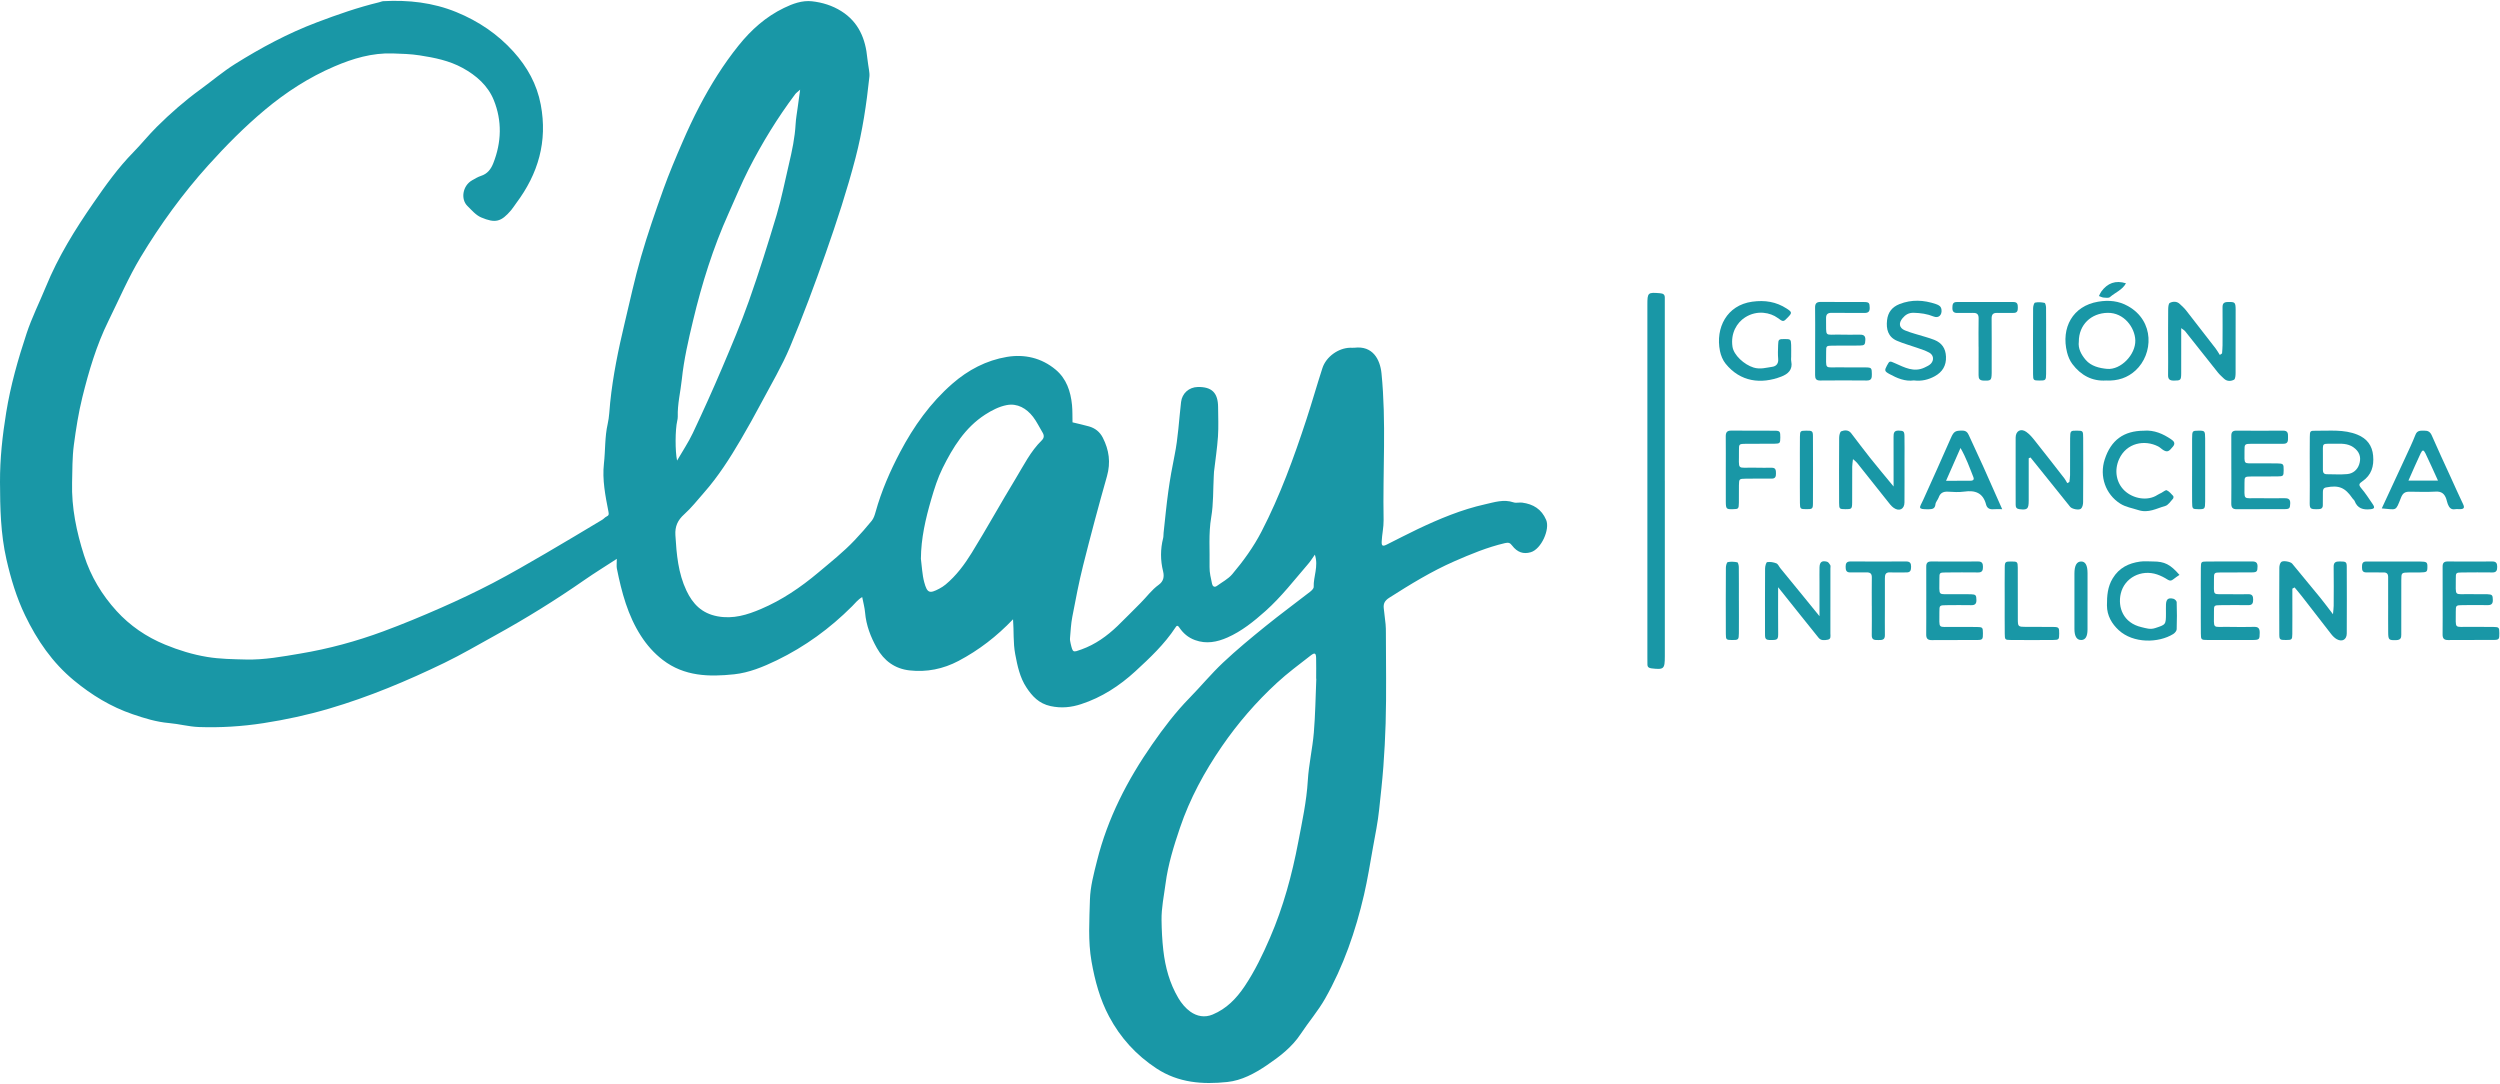 <svg xmlns="http://www.w3.org/2000/svg" fill="none" viewBox="0 0 2468 1070" height="1070" width="2468">
<g clip-path="url(#clip0_2704_1379)">
<path fill="#1997A6" d="M608.908 551.709C597.327 559.244 587.038 565.572 577.157 572.439C548.549 592.351 518.972 610.669 488.448 627.481C471.916 636.587 455.621 646.187 438.659 654.389C401.892 672.191 364.264 687.969 325.001 699.529C303.669 705.814 282.013 710.507 259.971 713.908C238.746 717.18 217.521 718.472 196.21 717.718C186.394 717.374 176.686 714.64 166.87 713.801C154.364 712.724 142.61 709.065 130.9 705.061C109.482 697.742 90.603 686.247 73.081 671.782C51.684 654.13 36.616 632.023 24.82 607.569C16.36 590.047 10.72 571.384 6.372 552.269C0.624 527.04 0.086 501.597 0 475.938C-0.086 452.754 2.411 430.001 6.135 407.119C10.462 380.426 17.802 354.66 26.241 329.194C31.471 313.394 39.027 298.391 45.356 282.935C57.41 253.444 74.115 226.58 92.11 200.533C104.208 183.011 116.585 165.618 131.611 150.334C139.597 142.197 146.743 133.221 154.837 125.192C168.226 111.91 182.412 99.468 197.696 88.361C209.169 80.008 220.04 70.709 232.03 63.197C257.689 47.138 284.274 32.866 312.731 22.103C332.966 14.44 353.286 7.315 374.317 2.235C375.695 1.912 377.029 1.245 378.407 1.158C403.162 -0.155 427.207 2.429 450.498 11.943C472.368 20.876 491.354 33.706 507.025 51.12C520.458 66.06 530.037 83.087 533.847 103.364C540.649 139.657 531.35 171.537 509.652 200.511C507.951 202.772 506.487 205.226 504.658 207.4C494.691 219.196 488.943 220.509 475.038 214.654C469.807 212.458 465.631 207.464 461.412 203.31C454.674 196.701 456.525 183.334 466.169 177.931C468.967 176.359 471.766 174.637 474.801 173.647C481.173 171.602 484.595 167.125 486.963 161.162C495.165 140.389 495.724 119.251 487.458 98.801C481.732 84.637 470.28 74.498 456.784 67.114C443.502 59.839 429.079 56.932 414.248 54.651C405.358 53.273 396.597 53.058 387.706 52.757C367.364 52.068 348.335 57.751 330.06 65.608C305.089 76.306 282.487 90.901 261.542 108.401C241.415 125.235 222.989 143.855 205.574 163.185C180.389 191.148 158.152 221.736 138.757 254.004C126.703 274.088 117.382 295.829 107.006 316.903C95.189 340.883 87.676 366.413 81.283 392.223C77.472 407.635 75.04 423.306 72.93 439.106C71.273 451.613 71.488 463.991 71.165 476.433C70.541 501.188 75.492 524.909 83.026 548.437C89.699 569.253 100.721 587.4 115.079 603.178C128.274 617.665 144.419 628.751 162.91 636.35C176.428 641.925 190.291 646.187 204.519 648.534C217.069 650.622 230.006 650.751 242.793 651.074C260.918 651.526 278.655 648.189 296.5 645.197C324.527 640.504 351.736 633.121 378.278 623.305C397.565 616.18 416.573 608.28 435.408 599.992C452.694 592.394 469.785 584.3 486.533 575.582C504.184 566.369 521.405 556.337 538.626 546.328C557.353 535.457 575.887 524.242 594.486 513.135C596.014 512.231 597.177 510.681 598.77 509.927C601.116 508.808 601.18 507.796 600.664 505.127C597.607 489.434 594.421 473.548 596.208 457.576C597.672 444.574 596.961 431.379 599.91 418.485C601.482 411.618 601.632 404.45 602.364 397.389C605.077 370.998 610.437 345.081 616.572 319.314C621.824 297.336 626.56 275.207 632.824 253.53C639.303 231.1 646.966 208.971 654.845 186.972C660.463 171.279 666.986 155.909 673.616 140.583C678.846 128.485 684.422 116.517 690.535 104.85C701.6 83.733 714.106 63.627 729.131 44.921C741.681 29.293 756.061 16.507 773.927 7.853C782.516 3.677 791.837 0.211 801.545 1.266C811.77 2.385 821.672 5.442 830.541 11.017C847.697 21.823 854.478 38.334 856.243 57.643C856.587 61.496 857.405 65.306 857.9 69.138C858.18 71.247 858.503 73.443 858.288 75.531C855.446 102.589 851.464 129.432 844.576 155.845C836.267 187.746 825.999 219.045 815.085 250.086C804.15 281.191 792.655 312.146 779.89 342.519C771.904 361.527 761.248 379.436 751.54 397.712C745.039 409.96 738.28 422.101 731.262 434.069C720.478 452.453 709.005 470.427 694.862 486.485C688.512 493.718 682.527 501.381 675.402 507.775C668.988 513.565 666.232 519.657 666.749 528.311C667.868 547.146 669.483 565.852 677.684 583.137C683.862 596.161 692.774 605.503 708.23 608.409C723.836 611.358 737.742 606.945 751.239 601.198C771.947 592.394 790.459 579.801 807.766 565.271C820.036 554.938 832.629 544.993 843.672 533.326C849.548 527.127 855.231 520.712 860.591 514.082C862.507 511.714 863.54 508.442 864.38 505.407C870.127 484.742 878.63 465.196 888.597 446.296C901.986 420.917 918.453 397.712 940.216 378.747C955.736 365.207 973.711 355.736 994.01 352.335C1011.47 349.429 1028.19 353.282 1042.12 364.906C1052.82 373.839 1056.95 386.346 1058.29 399.778C1058.85 405.461 1058.63 411.209 1058.78 416.935C1064.18 418.248 1069.63 419.432 1074.99 420.938C1081.1 422.661 1085.73 426.32 1088.68 432.067C1094.9 444.251 1096.62 456.586 1092.79 470.147C1084.48 499.358 1076.67 528.72 1069.26 558.167C1065.05 574.914 1061.84 591.92 1058.59 608.883C1057.25 615.814 1056.93 622.939 1056.31 630C1056.16 631.722 1056.54 633.551 1056.93 635.252C1059.1 644.444 1059.06 644.228 1067.72 641.086C1081.36 636.156 1092.79 627.933 1103.13 618.053C1110.9 610.626 1118.32 602.834 1125.99 595.257C1131.99 589.294 1136.94 582.276 1143.92 577.282C1148.57 573.946 1149.54 569.404 1148.2 564.001C1145.51 553.109 1145.47 542.216 1148.24 531.303C1148.67 529.602 1148.5 527.751 1148.7 525.986C1150.22 512.274 1151.47 498.518 1153.39 484.849C1155.05 472.989 1157.13 461.171 1159.55 449.439C1163.1 432.046 1163.89 414.351 1165.96 396.808C1166.97 388.24 1173.84 382.192 1182.49 382.041C1196.38 381.804 1202.43 387.788 1202.51 401.974C1202.58 411.661 1203.03 421.391 1202.38 431.013C1201.59 442.637 1199.8 454.175 1198.46 465.756C1198.29 467.176 1198.29 468.619 1198.23 470.039C1197.5 483.536 1197.99 497.248 1195.73 510.487C1192.91 526.933 1194.44 543.271 1194.07 559.652C1193.94 565.228 1195.39 570.868 1196.55 576.4C1196.98 578.509 1198.7 580.339 1201.33 578.423C1206.47 574.656 1212.48 571.578 1216.48 566.842C1227.48 553.819 1237.47 539.999 1245.37 524.759C1263.71 489.284 1277.27 451.914 1289.69 414.093C1295.2 397.281 1300.02 380.254 1305.47 363.442C1309.13 352.141 1321.23 343.531 1332.87 343.294C1334.32 343.272 1335.76 343.423 1337.18 343.272C1355.15 341.12 1362.41 354.724 1363.81 368.522C1368.65 416.741 1364.97 465.11 1365.89 513.414C1366.02 520.432 1364.32 527.493 1364 534.553C1363.78 539.052 1365.05 539.59 1369.04 537.588C1379.2 532.53 1389.25 527.256 1399.5 522.369C1421 512.166 1442.94 502.974 1466.23 497.808C1475.31 495.785 1484.52 492.62 1494.19 495.935C1496.77 496.818 1499.92 495.806 1502.74 496.194C1513.56 497.679 1521.74 502.501 1526.35 513.242C1530.31 522.455 1521.59 542.109 1511.15 545.165C1503.92 547.275 1497.94 545.359 1492.7 538.492C1490.75 535.909 1489.22 535.328 1485.64 536.168C1468.27 540.236 1451.91 547.038 1435.72 554.12C1413.19 564.001 1392.26 576.852 1371.51 590.069C1367.12 592.867 1365.53 595.752 1366.04 600.423C1366.63 605.675 1367.34 610.928 1367.85 616.201C1368.13 619.043 1368.15 621.927 1368.15 624.79C1368.15 654.561 1368.78 684.353 1367.9 714.102C1367.47 728.309 1366.71 742.581 1365.66 756.745C1364.62 770.823 1362.99 784.923 1361.52 799.001C1360.23 811.594 1357.63 824.079 1355.39 836.585C1352.59 852.213 1350.12 867.927 1346.54 883.383C1338.25 919.138 1326.33 953.709 1308.2 985.74C1301.25 998.031 1291.84 1008.9 1284.03 1020.74C1275.36 1033.87 1263.15 1043.11 1250.51 1051.67C1238.72 1059.68 1225.69 1066.7 1211.55 1068.16C1187.27 1070.7 1163.46 1069.05 1141.76 1054.82C1121.62 1041.6 1106.07 1024.49 1094.92 1003.54C1085.88 986.601 1080.89 968.153 1077.55 949.145C1073.98 928.825 1075.46 908.439 1075.98 888.183C1076.33 875.311 1079.83 862.374 1083 849.738C1093.46 807.805 1112.94 770.027 1137.48 734.767C1148.63 718.73 1160.47 703.145 1174.2 689.11C1185.44 677.615 1195.71 665.152 1207.38 654.152C1220.83 641.495 1235.12 629.698 1249.48 618.074C1263.82 606.472 1278.71 595.558 1293.27 584.235C1294.84 583.03 1296.92 581.006 1296.88 579.435C1296.49 569.167 1301.83 559.2 1298.04 547.533C1295.59 550.977 1293.8 553.948 1291.56 556.531C1277.83 572.46 1264.96 589.229 1249.2 603.286C1237.77 613.446 1225.82 623.133 1211.7 629.354C1201.5 633.853 1190.91 635.984 1179.69 631.894C1172.91 629.418 1167.98 625.092 1164.15 619.409C1162.39 616.761 1161.44 617.881 1160.45 619.387C1149.56 635.984 1135.18 649.502 1120.76 662.762C1105.23 677.013 1087.61 688.508 1067.31 695.116C1057.47 698.323 1047.78 699.378 1037.08 697.053C1025.61 694.556 1018.98 687.281 1013.34 678.735C1006.82 668.897 1004.41 657.402 1002.21 645.735C1000.08 634.369 1000.98 623.047 1000.08 611.358C984.108 628.105 966.392 641.818 946.308 652.43C931.089 660.481 914.837 663.731 897.831 661.815C883.473 660.201 872.732 652.365 865.671 639.773C859.536 628.859 855.08 617.364 854.004 604.685C853.595 599.799 852.239 594.998 851.163 589.445C847.008 591.791 844.274 595.429 841.153 598.55C819.326 620.378 794.764 638.287 766.931 651.806C753.434 658.35 739.335 664.119 724.74 665.668C700.179 668.273 675.531 667.842 654.242 651.44C645.589 644.767 638.593 636.78 632.824 627.847C619.736 607.591 613.666 584.623 608.973 561.267C608.499 558.899 608.908 556.337 608.908 551.731V551.709ZM1299.46 669.974C1299.46 669.974 1299.36 669.974 1299.31 669.974C1299.31 663.171 1299.44 656.348 1299.27 649.545C1299.14 644.594 1297.94 643.949 1293.7 647.264C1282.5 655.982 1271.05 664.463 1260.63 674.064C1240.14 692.92 1221.99 713.908 1206.17 736.92C1188.99 761.933 1174.64 788.367 1164.88 817.147C1158.77 835.208 1153.09 853.376 1150.61 872.491C1149.06 884.416 1146.5 896.191 1146.67 908.289C1146.82 918.234 1147.28 928.093 1148.42 938.038C1150.35 954.957 1154.7 970.779 1163.27 985.309C1166.28 990.411 1170.42 995.383 1175.19 998.763C1181.61 1003.3 1189.27 1004.85 1197.15 1001.54C1210.78 995.835 1220.44 985.912 1228.6 973.793C1238.78 958.638 1246.58 942.343 1253.79 925.66C1266.9 895.309 1275.51 863.515 1281.64 831.247C1285.45 811.206 1289.86 791.144 1291.07 770.565C1292 754.765 1295.68 739.137 1297.01 723.337C1298.5 705.599 1298.71 687.776 1299.46 669.974ZM789.921 88.49C787.123 91.008 785.896 91.805 785.078 92.903C767.555 116.237 752.358 141.078 739.098 167.038C731.844 181.267 725.795 196.12 719.229 210.693C703.924 244.683 692.881 280.115 684.228 316.322C679.643 335.523 675.166 354.703 673.099 374.485C671.829 386.755 668.708 398.853 669.095 411.359C669.138 412.759 668.837 414.179 668.536 415.557C666.555 424.253 666.383 444.983 668.406 454.691C673.809 445.349 679.6 436.76 683.97 427.504C693.979 406.301 703.645 384.925 712.815 363.335C722.092 341.486 731.392 319.572 739.292 297.207C749.194 269.201 758.149 240.808 766.651 212.329C771.581 195.797 774.853 178.77 778.835 161.98C781.935 148.913 784.712 135.804 785.444 122.329C785.745 117.055 786.714 111.824 787.403 106.593C788.091 101.405 788.823 96.218 789.9 88.511L789.921 88.49ZM909.111 551.623C910.144 559.33 910.381 567.251 912.383 574.699C915.31 585.613 917.657 586.259 927.322 581.114C929.496 579.952 931.627 578.595 933.522 577.024C944.069 568.263 952.185 557.263 959.267 545.811C974.184 521.637 987.918 496.732 1002.68 472.45C1010.58 459.449 1017.34 445.564 1028.43 434.715C1030.84 432.347 1030.95 429.807 1029.2 426.966C1026.06 421.821 1023.48 416.224 1019.82 411.489C1013.34 403.115 1004.36 397.906 993.816 399.907C986.346 401.328 978.963 405.138 972.484 409.336C952.68 422.144 940.69 441.647 930.529 462.139C925.686 471.891 922.349 482.503 919.293 493.008C913.739 512.08 909.24 531.41 909.111 551.645V551.623Z"></path>
<path fill="#1997A6" d="M1643.52 474.64C1643.52 532.373 1643.52 590.084 1643.52 647.817C1643.52 660.496 1642.63 661.249 1630.36 659.807C1627.84 659.506 1626.34 658.623 1626.34 655.932C1626.34 653.414 1626.29 650.917 1626.29 648.398C1626.29 532.588 1626.29 416.778 1626.29 300.989C1626.29 288.719 1626.7 288.461 1638.91 289.494C1641.94 289.752 1643.56 290.764 1643.49 293.95C1643.43 296.813 1643.49 299.676 1643.49 302.56C1643.49 359.927 1643.49 417.294 1643.49 474.661L1643.52 474.64Z"></path>
<path fill="#1997A6" d="M2002.74 452.45C2002.74 466.377 2002.79 480.283 2002.74 494.21C2002.7 502.584 2001.43 503.596 1993.62 502.67C1990.95 502.347 1989.87 501.034 1989.87 498.537C1989.87 491.369 1989.83 484.222 1989.83 477.054C1989.83 462.029 1989.76 446.982 1989.85 431.957C1989.89 425.435 1994.91 422.593 2000.29 426.317C2003.45 428.513 2006.1 431.634 2008.53 434.691C2018.46 447.154 2028.21 459.726 2037.98 472.297C2039.08 473.718 2039.85 475.397 2040.8 476.947C2041.49 476.581 2042.2 476.215 2042.89 475.827C2043.13 473.632 2043.53 471.436 2043.56 469.24C2043.62 457.078 2043.51 444.894 2043.62 432.732C2043.69 425.262 2043.97 425.069 2050.38 425.133C2056.26 425.198 2056.49 425.284 2056.51 432.28C2056.6 453.397 2056.6 474.514 2056.45 495.631C2056.45 497.87 2055.85 500.797 2054.36 502.154C2052.38 503.983 2045.39 502.476 2043.71 500.388C2035.01 489.647 2026.4 478.841 2017.75 468.056C2013.33 462.567 2008.92 457.1 2004.51 451.61C2003.93 451.869 2003.35 452.149 2002.74 452.407V452.45Z"></path>
<path fill="#1997A6" d="M2263.01 581.113C2263.01 584.213 2263.01 587.313 2263.01 590.412C2263.01 602.252 2263.1 614.091 2262.97 625.93C2262.91 631.57 2262.45 631.785 2256.64 631.807C2250.72 631.807 2250.14 631.549 2250.12 626.124C2250.01 604.232 2250.03 582.362 2250.16 560.47C2250.16 558.532 2250.74 556.014 2252.01 554.808C2253.82 553.086 2261.21 554.442 2262.82 556.401C2272.14 567.616 2281.44 578.853 2290.63 590.154C2294.61 595.062 2298.36 600.164 2303.12 606.385C2303.44 602.704 2303.78 600.443 2303.81 598.162C2303.87 585.246 2303.98 572.33 2303.78 559.415C2303.72 554.744 2306.28 554.249 2309.92 554.27C2315.95 554.313 2316.7 554.614 2316.72 559.695C2316.83 581.587 2316.83 603.457 2316.72 625.349C2316.7 631.398 2312.2 633.981 2306.86 631.011C2304.73 629.827 2302.88 627.911 2301.35 625.973C2291.71 613.682 2282.24 601.305 2272.66 588.97C2270.27 585.892 2267.69 582.921 2265.21 579.908C2264.48 580.317 2263.75 580.704 2263.01 581.113Z"></path>
<path fill="#1997A6" d="M2153.3 323.892C2153.3 339.864 2153.36 354.179 2153.28 368.472C2153.23 375.447 2152.69 375.684 2146.11 375.727C2142.1 375.748 2140.23 374.521 2140.32 370.238C2140.51 361.649 2140.36 353.038 2140.36 344.449C2140.36 331.555 2140.27 318.661 2140.43 305.767C2140.45 303.421 2140.66 299.718 2142.02 299.029C2145.07 297.458 2148.95 297.243 2151.94 300.127C2154.01 302.107 2156.2 304.002 2157.97 306.241C2167.81 318.79 2177.56 331.405 2187.29 344.04C2188.82 346.021 2190.02 348.259 2191.4 350.39C2192.13 349.895 2192.88 349.379 2193.62 348.884C2193.79 346.214 2194.09 343.524 2194.09 340.854C2194.15 328.326 2194.2 315.777 2194.09 303.248C2194.07 299.589 2195.51 298.233 2199.15 298.147C2206.36 297.974 2206.98 298.276 2207.03 305.767C2207.09 326.54 2207.09 347.334 2206.98 368.106C2206.98 370.453 2206.75 374.155 2205.39 374.866C2202.33 376.459 2198.46 376.652 2195.47 373.768C2193.4 371.787 2191.2 369.872 2189.44 367.654C2178.59 354.093 2167.87 340.424 2157.06 326.841C2156.44 326.045 2155.43 325.549 2153.3 323.956V323.892Z"></path>
<path fill="#1997A6" d="M2280.19 463.84C2280.19 453.077 2280.11 442.314 2280.24 431.573C2280.3 425.459 2280.47 425.158 2286.05 425.223C2299.85 425.416 2313.79 423.651 2327.23 429.097C2336.76 432.972 2341.84 439.882 2342.75 449.784C2343.72 460.353 2341.03 469.028 2332.24 475.077C2328.88 477.402 2328.09 478.5 2330.99 481.922C2335.13 486.744 2338.57 492.19 2342.19 497.464C2344.73 501.167 2344.1 502.286 2340.03 502.716C2332.95 503.491 2327.27 501.985 2324.47 494.58C2324.11 493.632 2323.05 492.987 2322.45 492.083C2315.09 481.255 2308.95 478.736 2296.36 481.19C2293.54 481.729 2293.15 483.537 2293.15 485.819C2293.15 490.124 2293.11 494.429 2293.09 498.734C2293.09 501.382 2291.69 502.566 2289.1 502.63C2280.32 502.846 2280.02 502.544 2280.15 495.032C2280.32 484.635 2280.19 474.238 2280.19 463.84ZM2293.17 450.021C2293.17 456.199 2293.17 460.116 2293.17 464.056C2293.17 466.553 2294.18 468.146 2296.9 468.146C2303.68 468.146 2310.52 468.641 2317.24 468.016C2322.84 467.5 2327.18 463.862 2328.95 458.523C2330.8 452.905 2330.22 447.588 2325.14 443.025C2319.8 438.224 2313.73 437.901 2307.23 438.052C2290.78 438.397 2293.41 435.749 2293.17 450.021Z"></path>
<path fill="#1997A6" d="M2079.05 375.626C2065.51 376.53 2054.25 370.567 2045.82 359.352C2043.34 356.058 2041.6 351.882 2040.59 347.835C2034.49 323.64 2046.14 302.028 2071.3 297.83C2082.04 296.022 2091.65 297.077 2100.75 302.179C2127.27 317.01 2125.66 349.536 2108.31 365.616C2100.47 372.87 2090.74 376.228 2079.05 375.626ZM2052.21 337.18C2051.31 344.09 2054.62 350.139 2059.01 355.283C2064.37 361.569 2072.64 363.463 2080.11 364.152C2093.63 365.401 2108.41 350.053 2107.98 335.953C2107.6 323.317 2096.79 308.529 2080.62 308.83C2064.29 309.131 2052.25 320.605 2052.21 337.18Z"></path>
<path fill="#1997A6" d="M1869.35 480.215C1869.35 462.047 1869.39 446.677 1869.32 431.308C1869.32 427.734 1869.6 424.936 1874.34 425.087C1879.1 425.237 1880 425.646 1880.09 430.49C1880.26 438.368 1880.13 446.247 1880.13 454.125C1880.13 468.096 1880.22 482.066 1880.09 496.015C1880.04 502.602 1875.01 505.228 1869.5 501.375C1866.93 499.588 1865.02 496.833 1863.02 494.336C1853.07 481.873 1843.21 469.366 1833.27 456.902C1832.41 455.826 1831.22 454.986 1829.26 453.221C1828.94 456.3 1828.53 458.517 1828.51 460.712C1828.45 472.53 1828.55 484.348 1828.45 496.166C1828.38 502.43 1827.91 502.731 1821.67 502.667C1815.98 502.602 1815.62 502.43 1815.57 496.553C1815.49 475.07 1815.47 453.587 1815.62 432.104C1815.62 429.887 1816.39 426.271 1817.73 425.754C1820.91 424.549 1824.81 424.183 1827.48 427.67C1833.72 435.807 1839.83 444.051 1846.23 452.08C1853.27 460.906 1860.54 469.56 1869.3 480.215H1869.35Z"></path>
<path fill="#1997A6" d="M1755.37 579.69C1755.37 595.684 1755.26 609.977 1755.41 624.249C1755.49 631.718 1755.21 631.998 1746.39 631.783C1743.76 631.718 1742.47 630.448 1742.45 627.843C1742.45 626.767 1742.41 625.691 1742.41 624.615C1742.41 603.498 1742.34 582.359 1742.49 561.242C1742.49 559.025 1743.5 555.107 1744.56 554.935C1747.46 554.461 1750.82 555.021 1753.62 556.14C1755.32 556.829 1756.25 559.326 1757.6 560.984C1765.44 570.606 1773.32 580.206 1781.17 589.807C1785.87 595.554 1790.54 601.323 1796.2 608.298C1796.2 596.05 1796.2 585.071 1796.2 574.114C1796.2 569.465 1796.09 564.794 1796.22 560.144C1796.37 554.87 1798.46 553.191 1803.6 554.504C1804.92 554.827 1806.06 556.528 1806.83 557.862C1807.31 558.659 1806.98 559.95 1806.98 561.027C1806.98 582.51 1807.01 603.993 1806.96 625.476C1806.96 627.8 1807.85 630.922 1804.29 631.524C1801.17 632.063 1797.73 632.601 1795.32 629.63C1789.51 622.483 1783.78 615.272 1778.01 608.061C1770.82 599.063 1763.63 590.044 1755.34 579.668L1755.37 579.69Z"></path>
<path fill="#1997A6" d="M2202.76 463.6C2202.76 452.493 2202.83 441.385 2202.74 430.3C2202.7 426.748 2203.95 425.112 2207.72 425.133C2223.11 425.241 2238.5 425.262 2253.89 425.133C2258.75 425.09 2258.8 428.082 2258.73 431.505C2258.67 434.755 2259.14 438.157 2254.15 438.092C2243.77 438.006 2233.4 438.006 2223.02 438.092C2215.92 438.157 2215.74 438.264 2215.77 445.153C2215.79 459.123 2214.3 457.315 2227.48 457.422C2234.28 457.487 2241.08 457.336 2247.88 457.465C2254.19 457.573 2254.49 457.982 2254.43 464.203C2254.36 469.907 2254.19 470.23 2248.33 470.317C2239.75 470.446 2231.16 470.273 2222.57 470.381C2215.98 470.467 2215.72 470.575 2215.77 476.796C2215.92 494.813 2213.42 491.52 2230.08 491.821C2238.3 491.972 2246.55 491.907 2254.77 491.821C2258.34 491.8 2261.1 492.187 2260.91 496.923C2260.71 501.68 2260.35 502.563 2255.44 502.606C2239.68 502.735 2223.95 502.563 2208.19 502.713C2203.88 502.756 2202.66 500.905 2202.72 496.901C2202.87 485.794 2202.79 474.686 2202.79 463.6H2202.76Z"></path>
<path fill="#1997A6" d="M2172.65 593.059C2172.65 582.318 2172.56 571.577 2172.69 560.813C2172.76 554.592 2172.91 554.377 2178.37 554.334C2193.4 554.205 2208.45 554.334 2223.47 554.27C2227.04 554.27 2228.7 555.497 2228.64 559.264C2228.55 564.042 2228.08 564.989 2223.28 565.054C2212.9 565.205 2202.53 565.033 2192.13 565.14C2185.82 565.205 2185.56 565.355 2185.63 571.856C2185.8 589.508 2183.15 586.257 2200.24 586.58C2206.68 586.709 2213.14 586.731 2219.58 586.58C2223.51 586.494 2224.33 588.625 2224.31 591.983C2224.31 595.298 2223.56 597.451 2219.6 597.408C2210.3 597.3 2200.98 597.3 2191.68 597.429C2185.84 597.515 2185.56 597.666 2185.63 603.5C2185.8 622.055 2183.07 618.525 2200.68 618.869C2208.9 619.02 2217.14 619.041 2225.37 618.848C2229.74 618.74 2230.81 620.764 2230.79 624.703C2230.73 631.268 2230.53 631.763 2223.47 631.806C2208.79 631.893 2194.13 631.893 2179.45 631.806C2172.91 631.763 2172.76 631.613 2172.69 625.327C2172.56 614.586 2172.65 603.844 2172.65 593.081V593.059Z"></path>
<path fill="#1997A6" d="M1768.28 351.253C1768.28 353.04 1767.98 354.891 1768.32 356.613C1770.02 365.008 1765.14 369.227 1758.42 371.81C1738.62 379.409 1718.12 377.127 1703.53 359.045C1700.75 355.601 1698.84 350.93 1697.95 346.539C1693.37 323.721 1704.65 301.269 1729.81 297.825C1742.43 296.103 1753.41 297.89 1763.8 304.606C1769.23 308.115 1769.23 308.89 1764.94 313.324C1760.47 317.974 1760.49 317.952 1754.76 313.755C1747.96 308.76 1734.79 305.596 1722.69 313.367C1714.7 318.512 1708.37 328.758 1710.29 342.169C1711.49 350.586 1721.85 359.993 1731.17 362.856C1737.67 364.857 1743.63 362.963 1749.73 362.081C1753.32 361.564 1755.84 359.045 1755.43 354.46C1755 349.832 1755.21 345.161 1755.37 340.49C1755.54 334.979 1755.95 334.699 1761.78 334.699C1767.63 334.699 1768.02 334.979 1768.22 340.468C1768.35 344.042 1768.24 347.637 1768.24 351.21L1768.28 351.253Z"></path>
<path fill="#1997A6" d="M1901.63 592.714C1901.63 581.607 1901.7 570.499 1901.59 559.392C1901.55 555.775 1902.93 554.247 1906.63 554.29C1922.02 554.398 1937.41 554.398 1952.8 554.29C1956.7 554.268 1957.6 556.249 1957.58 559.65C1957.58 562.943 1956.89 565.161 1952.91 565.118C1942.17 565.01 1931.43 565.01 1920.68 565.139C1914.79 565.204 1914.53 565.376 1914.57 571.166C1914.74 589.7 1911.99 586.213 1929.58 586.579C1934.94 586.687 1940.32 586.471 1945.68 586.644C1950.58 586.794 1951.04 587.591 1951.12 592.37C1951.19 596.051 1949.68 597.493 1946.04 597.428C1937.82 597.299 1929.58 597.321 1921.35 597.428C1914.79 597.514 1914.53 597.622 1914.57 603.886C1914.72 621.882 1912.25 618.588 1928.91 618.89C1936.42 619.019 1943.95 618.804 1951.47 618.954C1957.3 619.062 1957.49 619.385 1957.54 625.089C1957.6 631.052 1957.24 631.762 1952.07 631.805C1937.04 631.935 1922 631.762 1906.97 631.913C1902.62 631.956 1901.51 630.019 1901.55 626.058C1901.7 614.95 1901.59 603.843 1901.59 592.736L1901.63 592.714Z"></path>
<path fill="#1997A6" d="M2411.39 592.693C2411.39 581.585 2411.46 570.478 2411.35 559.37C2411.31 555.732 2412.73 554.247 2416.41 554.29C2431.09 554.398 2445.77 554.398 2460.45 554.29C2464.37 554.268 2465.25 556.27 2465.23 559.65C2465.23 562.943 2464.54 565.161 2460.56 565.118C2450.53 565.01 2440.52 565.01 2430.49 565.139C2424.59 565.225 2424.31 565.376 2424.37 571.145C2424.55 589.722 2421.81 586.192 2439.38 586.558C2444.74 586.665 2450.12 586.45 2455.48 586.622C2460.39 586.773 2460.84 587.569 2460.92 592.327C2460.99 596.008 2459.48 597.45 2455.84 597.385C2447.62 597.256 2439.38 597.278 2431.13 597.385C2424.57 597.471 2424.31 597.579 2424.35 603.843C2424.5 621.817 2422.03 618.545 2438.71 618.847C2446.22 618.976 2453.76 618.761 2461.27 618.911C2467.08 619.019 2467.28 619.342 2467.34 625.046C2467.4 631.009 2467.04 631.698 2461.85 631.741C2446.83 631.87 2431.78 631.698 2416.73 631.848C2412.38 631.892 2411.26 629.911 2411.33 625.993C2411.48 614.886 2411.37 603.778 2411.37 592.671L2411.39 592.693Z"></path>
<path fill="#1997A6" d="M2351.27 501.915C2359.32 484.565 2366.99 468.119 2374.58 451.651C2378.01 444.225 2381.56 436.841 2384.53 429.221C2386.34 424.571 2389.78 425.217 2393.33 425.153C2396.91 425.066 2399.1 426.315 2400.67 429.91C2406.61 443.6 2412.97 457.14 2419.16 470.723C2423.3 479.786 2427.34 488.891 2431.63 497.868C2433.2 501.161 2432.34 502.517 2428.89 502.625C2427.11 502.689 2425.28 502.431 2423.53 502.711C2419.42 503.357 2417.74 500.774 2416.47 497.652C2415.81 496.016 2415.53 494.23 2414.97 492.551C2413.29 487.686 2410.45 484.974 2404.66 485.318C2396.09 485.792 2387.46 485.533 2378.87 485.404C2374.45 485.339 2372.11 486.631 2370.26 491.302C2364.75 505.208 2366.38 503.099 2351.29 501.893L2351.27 501.915ZM2406.77 474.426C2402.37 464.825 2398.52 456.086 2394.37 447.497C2392.6 443.859 2391.4 443.859 2389.65 447.561C2385.54 456.258 2381.75 465.105 2377.6 474.447H2406.74L2406.77 474.426Z"></path>
<path fill="#1997A6" d="M1976.61 502.67C1972.89 502.67 1970.41 502.476 1967.98 502.713C1964.25 503.058 1961.61 501.745 1960.66 498.107C1957.69 486.569 1949.94 483.727 1939.03 485.32C1933.77 486.095 1928.31 485.665 1922.95 485.385C1918.4 485.148 1915.43 486.655 1913.88 491.068C1913.07 493.393 1910.93 495.459 1910.68 497.784C1910.2 502.261 1907.66 502.692 1904.07 502.735C1892.25 502.907 1895.03 501.293 1898.53 493.629C1907.83 473.309 1916.85 452.859 1925.89 432.431C1928.8 425.865 1930.22 425.069 1937.2 425.09C1940.73 425.09 1942.32 426.726 1943.59 429.546C1948.3 439.9 1953.17 450.168 1957.84 460.522C1963.95 474.105 1969.94 487.753 1976.57 502.692L1976.61 502.67ZM1921.16 474.622C1929.9 474.622 1937.37 474.665 1944.82 474.6C1947.08 474.579 1949.38 474.148 1948.09 470.941C1944.34 461.512 1940.96 451.869 1935.41 442.247C1930.54 453.268 1926.17 463.213 1921.14 474.643L1921.16 474.622Z"></path>
<path fill="#1997A6" d="M2151.6 567.53C2149.64 568.907 2147.46 570.221 2145.53 571.835C2143.63 573.406 2142.15 573.643 2139.89 572.201C2136.66 570.134 2133.13 568.326 2129.51 567.099C2113.93 561.825 2097.24 570.264 2093.6 586.064C2090.53 599.388 2095.93 614.93 2114.08 619.128C2118.6 620.183 2122.66 621.668 2127.51 620.075C2138.14 616.588 2138.21 616.803 2138.23 605.394C2138.23 602.531 2138.14 599.668 2138.25 596.805C2138.46 591.488 2140.45 589.831 2145.61 591.101C2146.92 591.424 2148.78 593.232 2148.82 594.394C2149.1 603.349 2149.16 612.304 2148.82 621.259C2148.75 622.873 2146.97 624.94 2145.42 625.909C2130.95 634.885 2105.98 635.423 2091.52 622.012C2084.95 615.942 2079.96 607.827 2079.98 597.623C2079.98 588.195 2080.56 579.369 2085.68 570.931C2092.01 560.512 2101.44 555.949 2112.78 554.399C2117 553.818 2121.37 554.291 2125.66 554.291C2136.79 554.334 2142.51 557.09 2151.57 567.53H2151.6Z"></path>
<path fill="#1997A6" d="M1791.92 335.988C1791.92 325.247 1792.02 314.484 1791.85 303.742C1791.79 299.631 1793.27 298.016 1797.45 298.059C1811.76 298.21 1826.08 298.059 1840.42 298.167C1845.22 298.21 1845.69 299.179 1845.78 303.958C1845.84 307.725 1844.16 308.973 1840.61 308.93C1829.87 308.822 1819.13 309.016 1808.38 308.844C1804.32 308.779 1802.59 310.157 1802.68 314.376C1803.07 333.836 1800.31 329.961 1817.21 330.349C1823.3 330.499 1829.37 330.456 1835.46 330.349C1839.17 330.284 1841.71 330.951 1841.47 335.579C1841.23 340.229 1840.85 341.047 1835.85 341.133C1826.9 341.284 1817.94 341.09 1809.01 341.219C1803 341.305 1802.72 341.456 1802.77 347.117C1802.94 365.888 1800.18 362.336 1817.64 362.659C1825.86 362.81 1834.11 362.573 1842.33 362.724C1847.56 362.831 1847.84 363.456 1847.89 369.375C1847.91 372.906 1847.71 375.682 1842.91 375.639C1827.52 375.467 1812.13 375.51 1796.74 375.639C1792.89 375.661 1791.85 373.81 1791.87 370.366C1791.96 358.892 1791.92 347.44 1791.9 335.967L1791.92 335.988Z"></path>
<path fill="#1997A6" d="M1889.54 375.538C1880.6 376.787 1872.79 373.342 1865.21 369.209C1860.37 366.562 1860.22 365.679 1862.78 360.9C1865.41 355.992 1865.51 356.272 1870.74 358.576C1880.06 362.665 1889.39 367.939 1900.06 362.773C1902.24 361.718 1904.65 360.664 1906.22 358.963C1909.53 355.347 1908.8 350.417 1904.52 348.092C1900.82 346.09 1896.73 344.799 1892.72 343.4C1886.07 341.032 1879.18 339.224 1872.7 336.425C1863.83 332.615 1861.9 324.909 1862.91 316.062C1863.79 308.312 1867.86 303.081 1875.18 300.197C1887.21 295.461 1899.14 296.085 1911.19 300.197C1914.25 301.23 1916.29 302.5 1916.66 305.837C1917.24 311.024 1913.73 314.426 1908.91 312.467C1902.49 309.862 1896.04 308.958 1889.17 308.786C1884.22 308.678 1881.01 310.745 1878.17 314.146C1874.12 318.989 1874.77 323.768 1880.56 326.157C1887.06 328.826 1893.97 330.462 1900.71 332.572C1903.72 333.519 1906.78 334.38 1909.71 335.586C1917.02 338.578 1920.73 343.959 1921.07 352.053C1921.46 360.986 1917.52 367.229 1910.12 371.34C1903.81 374.849 1896.9 376.507 1889.51 375.56L1889.54 375.538Z"></path>
<path fill="#1997A6" d="M2116.57 425.152C2126.67 424.42 2135.37 428.252 2143.42 433.741C2145.65 435.269 2148 437.357 2145.22 440.78C2141.18 445.774 2139.63 446.614 2135.77 444.396C2133.94 443.342 2132.44 441.663 2130.56 440.715C2117.28 433.892 2099.37 437.013 2092.01 453.179C2086.95 464.287 2089.15 476.642 2097.39 484.413C2105.72 492.249 2120.02 495.069 2129.94 488.525C2131.12 487.75 2132.46 487.212 2133.73 486.566C2135.54 485.64 2137.88 483.488 2139.02 484.004C2141.5 485.124 2143.44 487.513 2145.37 489.601C2145.83 490.075 2145.72 491.754 2145.22 492.292C2142.79 494.897 2140.51 498.664 2137.5 499.503C2128.91 501.871 2120.99 506.844 2110.87 503.529C2104.88 501.57 2098.51 500.623 2093.09 497.178C2078.58 487.987 2072.4 470.228 2077.76 453.61C2083.94 434.451 2096.55 425.217 2116.62 425.195L2116.57 425.152Z"></path>
<path fill="#1997A6" d="M1703.7 464.225C1703.7 453.139 1703.79 442.032 1703.66 430.946C1703.62 427.006 1704.74 425.047 1709.08 425.091C1723.38 425.241 1737.69 425.069 1751.99 425.198C1757.19 425.241 1757.56 425.93 1757.52 431.85C1757.47 437.597 1757.26 437.963 1751.53 438.049C1742.23 438.178 1732.93 438.006 1723.64 438.114C1716.9 438.178 1716.62 438.308 1716.7 444.378C1716.98 465.495 1713.54 461.233 1732.98 461.706C1738.34 461.836 1743.7 461.792 1749.08 461.749C1753.34 461.728 1753.19 464.655 1753.23 467.648C1753.28 470.554 1752.46 472.512 1749.1 472.491C1740.51 472.469 1731.94 472.426 1723.36 472.556C1716.9 472.642 1716.81 472.749 1716.68 479.121C1716.55 484.847 1716.75 490.573 1716.62 496.299C1716.49 502.369 1716.23 502.541 1710.78 502.671C1704.26 502.821 1703.79 502.477 1703.72 495.373C1703.62 484.998 1703.7 474.622 1703.7 464.246V464.225Z"></path>
<path fill="#1997A6" d="M1847.82 598.054C1847.82 588.733 1847.73 579.391 1847.86 570.07C1847.93 566.303 1846.29 564.99 1842.72 565.076C1837.34 565.205 1831.96 564.99 1826.6 565.097C1822.55 565.183 1822.03 562.794 1822.01 559.544C1821.97 556.078 1823.04 554.248 1826.9 554.27C1845.17 554.377 1863.47 554.377 1881.75 554.27C1885.58 554.27 1886.68 556.056 1886.63 559.544C1886.59 562.772 1886.09 565.183 1882.05 565.097C1876.67 564.99 1871.28 565.313 1865.92 565.054C1861.21 564.817 1860.74 567.508 1860.76 571.146C1860.84 580.467 1860.78 589.809 1860.76 599.13C1860.76 608.451 1860.63 617.793 1860.76 627.114C1860.82 632.043 1857.62 631.85 1854.28 631.85C1850.94 631.85 1847.71 632.065 1847.8 627.135C1847.95 617.449 1847.84 607.762 1847.84 598.075H1847.8L1847.82 598.054Z"></path>
<path fill="#1997A6" d="M2357.58 597.601C2357.58 588.28 2357.53 578.938 2357.58 569.617C2357.58 566.474 2356.22 565.075 2353.08 565.118C2347.35 565.183 2341.61 565.053 2335.88 565.075C2332.48 565.075 2331.75 563.073 2331.77 560.188C2331.79 557.175 2331.77 554.312 2336.01 554.333C2347.48 554.355 2358.96 554.333 2370.43 554.333C2376.52 554.333 2382.61 554.269 2388.7 554.333C2395.87 554.441 2396.43 554.915 2396.32 560.016C2396.24 564.623 2395.81 564.967 2389.2 565.118C2385.63 565.204 2382.03 565.075 2378.44 565.139C2370.71 565.269 2370.6 565.29 2370.56 572.695C2370.47 587.763 2370.54 602.832 2370.54 617.9C2370.54 620.763 2370.45 623.647 2370.54 626.51C2370.67 629.911 2369.63 631.763 2365.76 631.913C2358.42 632.172 2357.69 631.806 2357.62 624.53C2357.51 615.554 2357.6 606.599 2357.6 597.622H2357.58V597.601Z"></path>
<path fill="#1997A6" d="M1953.23 342.367C1953.23 333.046 1953.1 323.704 1953.3 314.383C1953.38 310.099 1951.55 308.722 1947.53 308.894C1942.51 309.088 1937.5 308.808 1932.48 308.959C1928.8 309.066 1927.31 307.538 1927.4 303.878C1927.49 300.757 1927.64 298.131 1931.79 298.152C1950.43 298.196 1969.08 298.196 1987.72 298.152C1991.94 298.152 1991.98 300.929 1992 303.965C1992 306.828 1991.35 308.916 1987.93 308.894C1982.55 308.872 1977.17 309.088 1971.81 308.894C1967.7 308.743 1966.08 310.293 1966.13 314.491C1966.28 328.849 1966.19 343.185 1966.19 357.543C1966.19 361.138 1966.26 364.711 1966.19 368.306C1966.04 375.625 1965.42 375.969 1958.08 375.711C1954.22 375.582 1953.21 373.774 1953.25 370.351C1953.34 361.03 1953.28 351.688 1953.28 342.367H1953.23Z"></path>
<path fill="#1997A6" d="M1979.04 592.178C1979.04 581.436 1978.93 570.673 1979.09 559.932C1979.15 554.615 1979.77 554.292 1985.67 554.313C1991.44 554.335 1991.89 554.572 1991.94 560.255C1992.04 577.088 1991.94 593.943 1992 610.776C1992.02 618.741 1992.13 618.805 2000.4 618.87C2009.35 618.935 2018.31 618.784 2027.26 618.935C2032.53 619.021 2032.88 619.623 2032.84 625.543C2032.79 631.312 2032.6 631.721 2026.87 631.786C2012.9 631.893 1998.93 631.915 1984.98 631.786C1979.32 631.743 1979.15 631.549 1979.09 625.5C1978.96 614.393 1979.04 603.285 1979.04 592.178Z"></path>
<path fill="#1997A6" d="M1716.64 592.992C1716.64 603.733 1716.73 614.453 1716.62 625.195C1716.55 631.566 1716.1 631.868 1709.97 631.825C1704.2 631.782 1703.77 631.588 1703.75 625.862C1703.66 604.034 1703.66 582.229 1703.79 560.401C1703.79 558.485 1704.65 555.149 1705.64 554.934C1708.65 554.266 1711.99 554.503 1715.05 555.106C1715.84 555.278 1716.53 558.119 1716.55 559.734C1716.68 570.82 1716.62 581.906 1716.62 592.992H1716.64Z"></path>
<path fill="#1997A6" d="M2164.04 463.343C2164.04 453.333 2163.97 443.302 2164.04 433.292C2164.1 425.284 2164.23 425.22 2170.24 425.155C2176.57 425.091 2176.87 425.328 2176.93 432.819C2177.02 444.981 2176.95 457.143 2176.95 469.305C2176.95 477.894 2177.02 486.483 2176.93 495.072C2176.85 502.542 2176.59 502.735 2170.19 502.671C2164.32 502.606 2164.12 502.499 2164.06 495.546C2163.95 484.804 2164.04 474.084 2164.04 463.343Z"></path>
<path fill="#1997A6" d="M2060.8 593.598C2060.8 602.897 2060.8 612.196 2060.8 621.496C2060.78 628.341 2058.72 631.778 2054.62 631.807C2050.16 631.85 2047.91 628.233 2047.88 620.958C2047.88 612.369 2047.88 603.78 2047.88 595.212C2047.88 585.547 2047.88 575.904 2047.88 566.238C2047.88 558.245 2050.13 554.27 2054.62 554.313C2058.74 554.356 2060.8 558.152 2060.82 565.7C2060.82 574.999 2060.82 584.299 2060.82 593.598H2060.8Z"></path>
<path fill="#1997A6" d="M1776.85 463.385C1776.85 452.643 1776.76 441.923 1776.89 431.182C1776.96 425.391 1777.32 425.198 1783.05 425.154C1789.01 425.09 1789.72 425.456 1789.74 430.622C1789.85 452.794 1789.85 474.987 1789.74 497.159C1789.72 502.347 1789.01 502.713 1783.07 502.648C1777.34 502.605 1776.96 502.412 1776.89 496.643C1776.76 485.557 1776.85 474.471 1776.85 463.385Z"></path>
<path fill="#1997A6" d="M2019.94 336.897C2019.94 347.639 2020.03 358.359 2019.92 369.1C2019.86 375.429 2019.41 375.73 2013.23 375.666C2007.48 375.623 2007.09 375.429 2007.05 369.638C2006.96 347.811 2006.96 326.005 2007.09 304.178C2007.09 302.283 2008 298.968 2008.99 298.753C2012 298.107 2015.34 298.344 2018.37 298.99C2019.17 299.162 2019.84 302.003 2019.86 303.639C2019.99 314.725 2019.92 325.811 2019.92 336.897H2019.94Z"></path>
<path fill="#1997A6" d="M2098.75 279.661C2095.2 286.248 2088.16 288.723 2082.97 293.265C2081.7 294.385 2078.86 293.954 2076.77 293.782C2075.18 293.653 2073.65 292.792 2072.08 292.254C2072.85 290.768 2073.43 289.154 2074.42 287.819C2080.49 279.51 2088.42 276.432 2098.75 279.661Z"></path>
</g>
<defs>
<clipPath id="clip0_2704_1379">
<rect transform="translate(0 0.832)" fill="white" height="1068.34" width="2467.34"></rect>
</clipPath>
</defs>
</svg>
